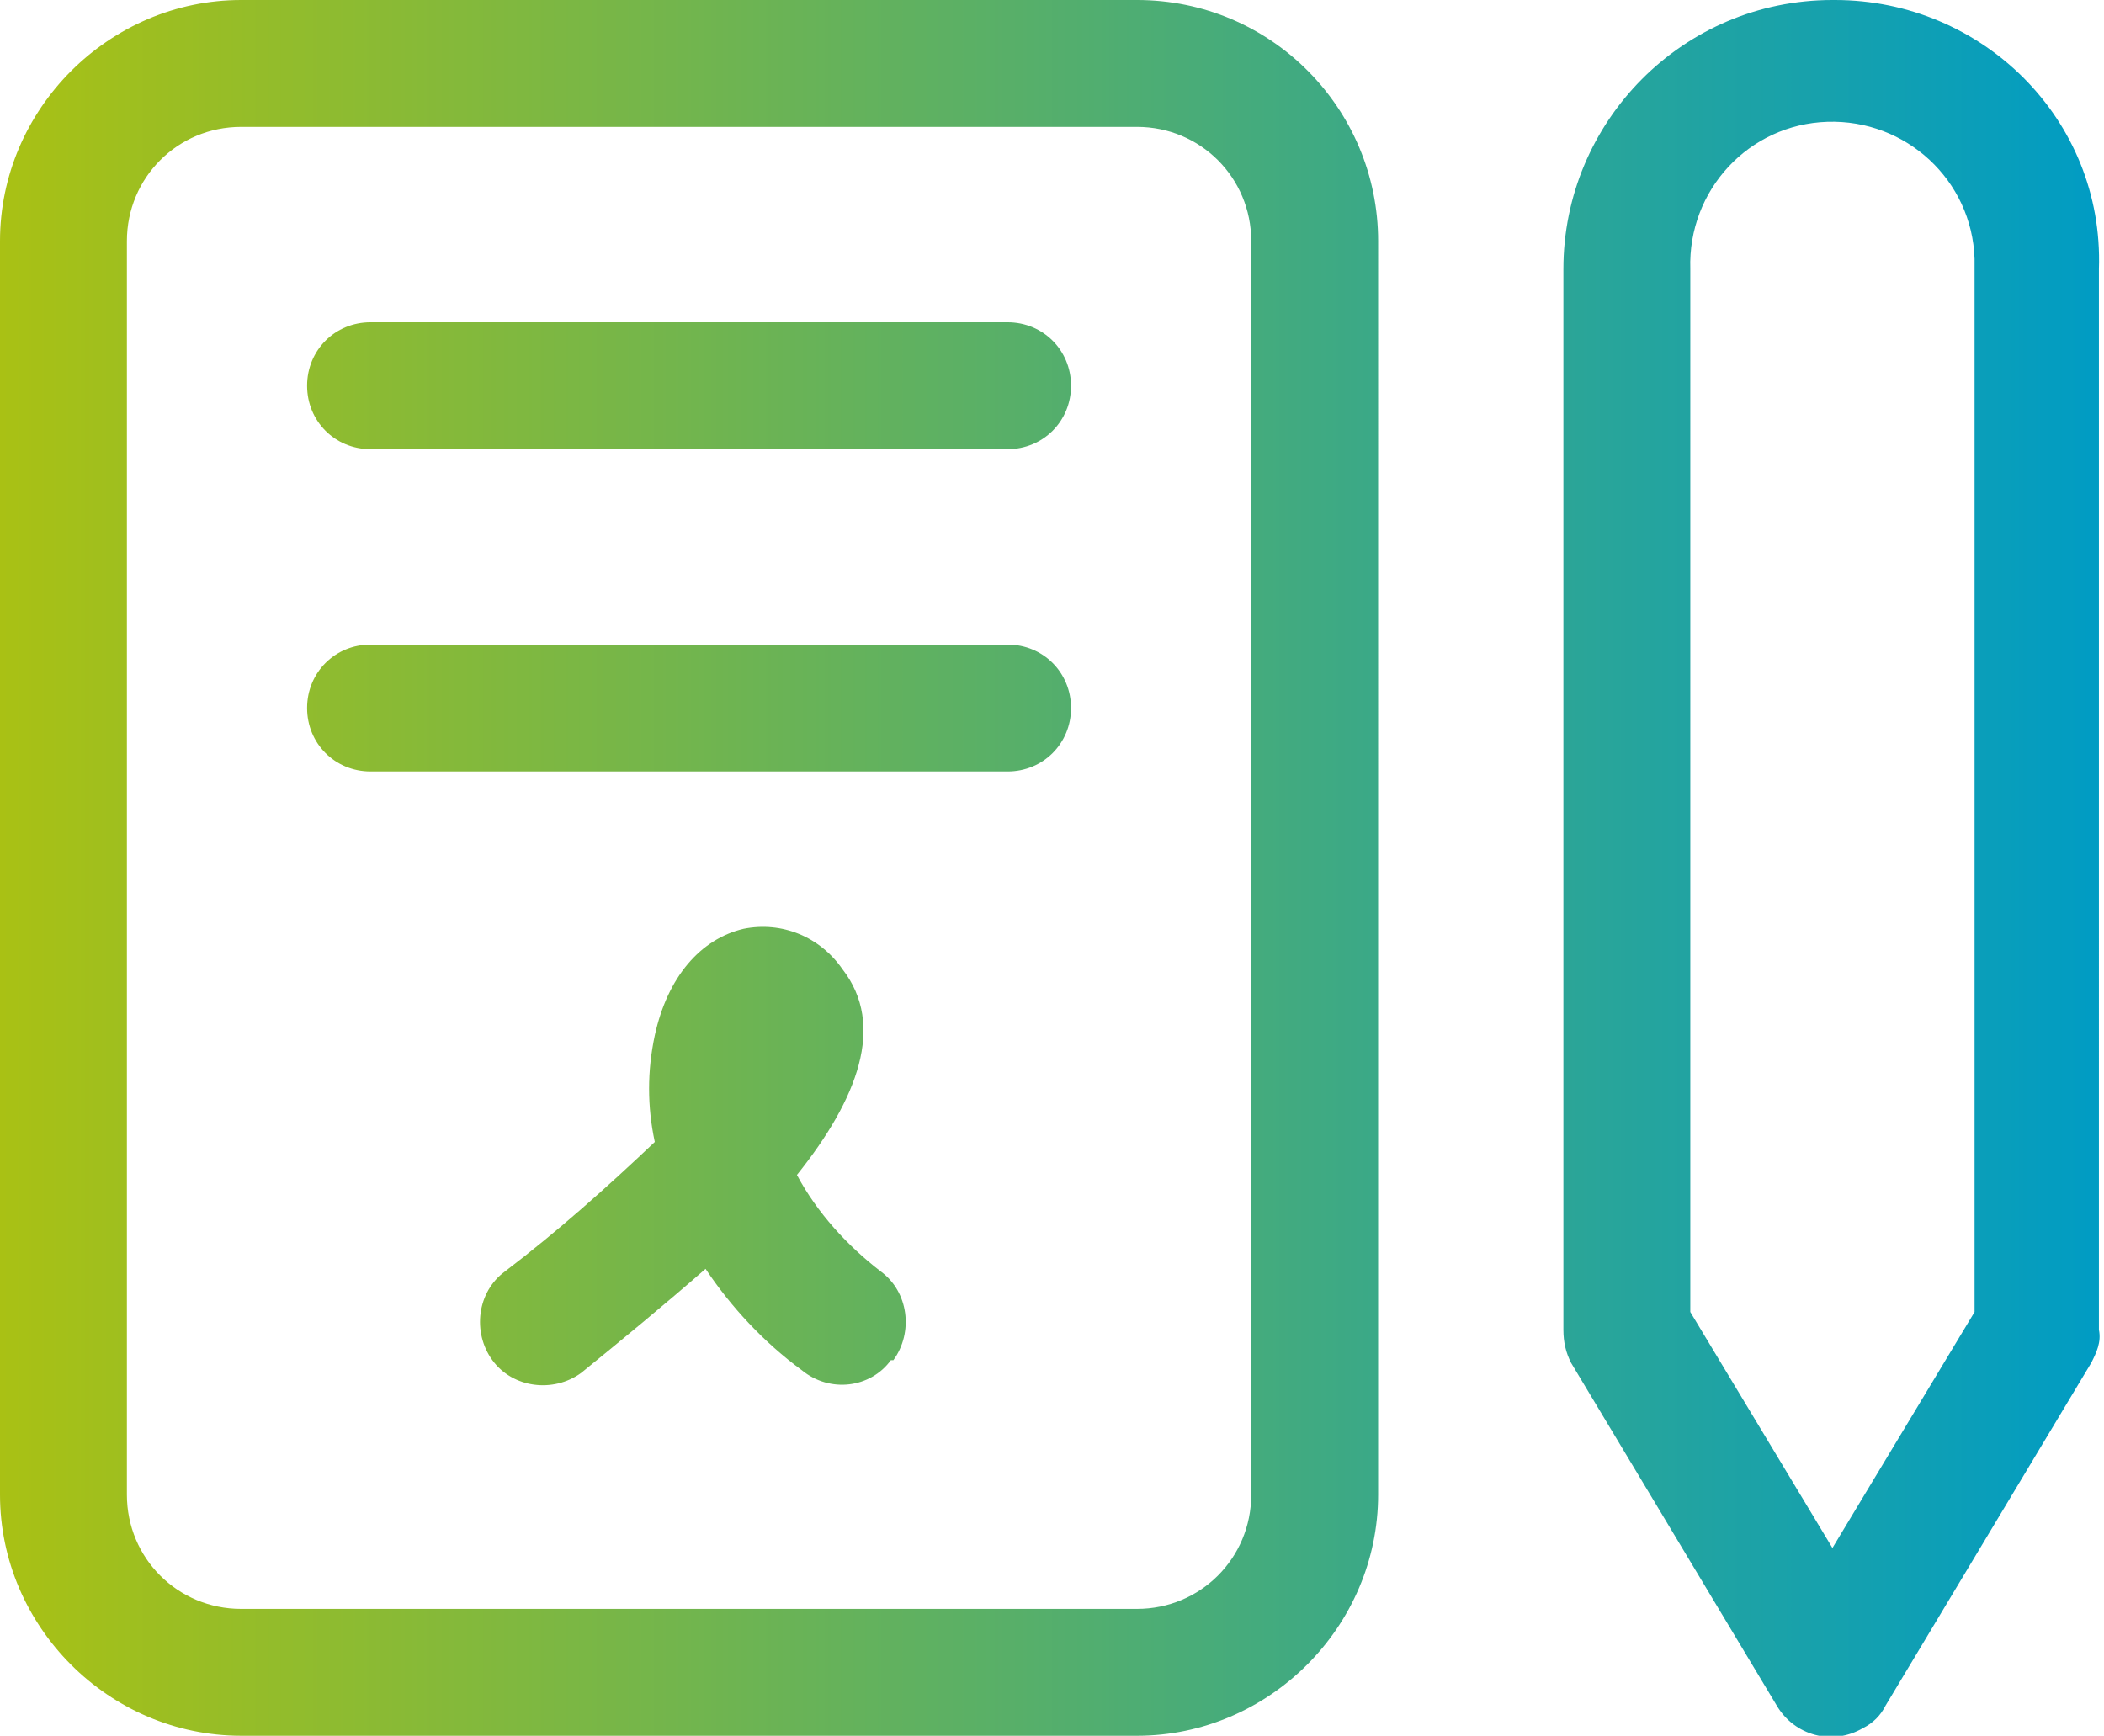 <?xml version="1.0" encoding="UTF-8"?>
<svg id="Laag_1" xmlns="http://www.w3.org/2000/svg" version="1.1" xmlns:xlink="http://www.w3.org/1999/xlink" viewBox="0 0 82.9 68.4">
  <!-- Generator: Adobe Illustrator 29.8.2, SVG Export Plug-In . SVG Version: 2.1.1 Build 3)  -->
  <defs>
    <style>
      .st0 {
        fill: url(#Naamloos_verloop_5);
      }
    </style>
    <linearGradient id="Naamloos_verloop_5" data-name="Naamloos verloop 5" x1="0" y1="34.2" x2="82.9" y2="34.2" gradientUnits="userSpaceOnUse">
      <stop offset="0" stop-color="#a9c114"/>
      <stop offset="1" stop-color="#009cc4"/>
    </linearGradient>
  </defs>
  <path class="st0" d="M9.5,68.4h35.3c5.2,0,9.5-4.3,9.5-9.5V9.5C54.3,4.3,50.1,0,44.8,0H9.5C4.3,0,0,4.3,0,9.5v49.4c0,5.2,4.3,9.5,9.5,9.5ZM5,9.5c0-2.5,2-4.5,4.5-4.5h35.3c2.5,0,4.5,2,4.5,4.5v49.4c0,2.5-2,4.5-4.5,4.5H9.5c-2.5,0-4.5-2-4.5-4.5V9.5ZM12.1,15.2c0-1.4,1.1-2.5,2.5-2.5h25.1c1.4,0,2.5,1.1,2.5,2.5s-1.1,2.5-2.5,2.5H14.6c-1.4,0-2.5-1.1-2.5-2.5ZM12.1,27.9c0-1.4,1.1-2.5,2.5-2.5h25.1c1.4,0,2.5,1.1,2.5,2.5s-1.1,2.5-2.5,2.5H14.6c-1.4,0-2.5-1.1-2.5-2.5,0,0,0,0,0,0h0ZM72.2,0c-5.9,0-10.6,4.8-10.6,10.6v41.8c0,.5.1.9.3,1.3l8.1,13.5c.7,1.2,2.2,1.6,3.4.9.4-.2.7-.5.9-.9l8.1-13.5c.2-.4.4-.8.3-1.3V10.6C82.9,4.7,78.1,0,72.3,0c0,0,0,0,0,0ZM77.8,51.7l-5.6,9.3-5.6-9.3V10.6c-.1-3.1,2.3-5.7,5.4-5.8,3.1-.1,5.7,2.3,5.8,5.4,0,.2,0,.3,0,.5v41.1ZM35.1,53.6c-.8,1.1-2.4,1.3-3.5.4-1.5-1.1-2.8-2.5-3.8-4-1.6,1.4-3.3,2.8-4.9,4.1-1.1.8-2.7.6-3.5-.5s-.6-2.7.5-3.5c2.1-1.6,4-3.3,5.9-5.1-.3-1.4-.3-2.8,0-4.2.5-2.3,1.8-3.8,3.5-4.2,1.5-.3,3,.3,3.9,1.6,1.7,2.2.6,5.1-1.8,8.1.8,1.5,2,2.8,3.3,3.8,1.1.8,1.3,2.4.5,3.5Z"/>
</svg>